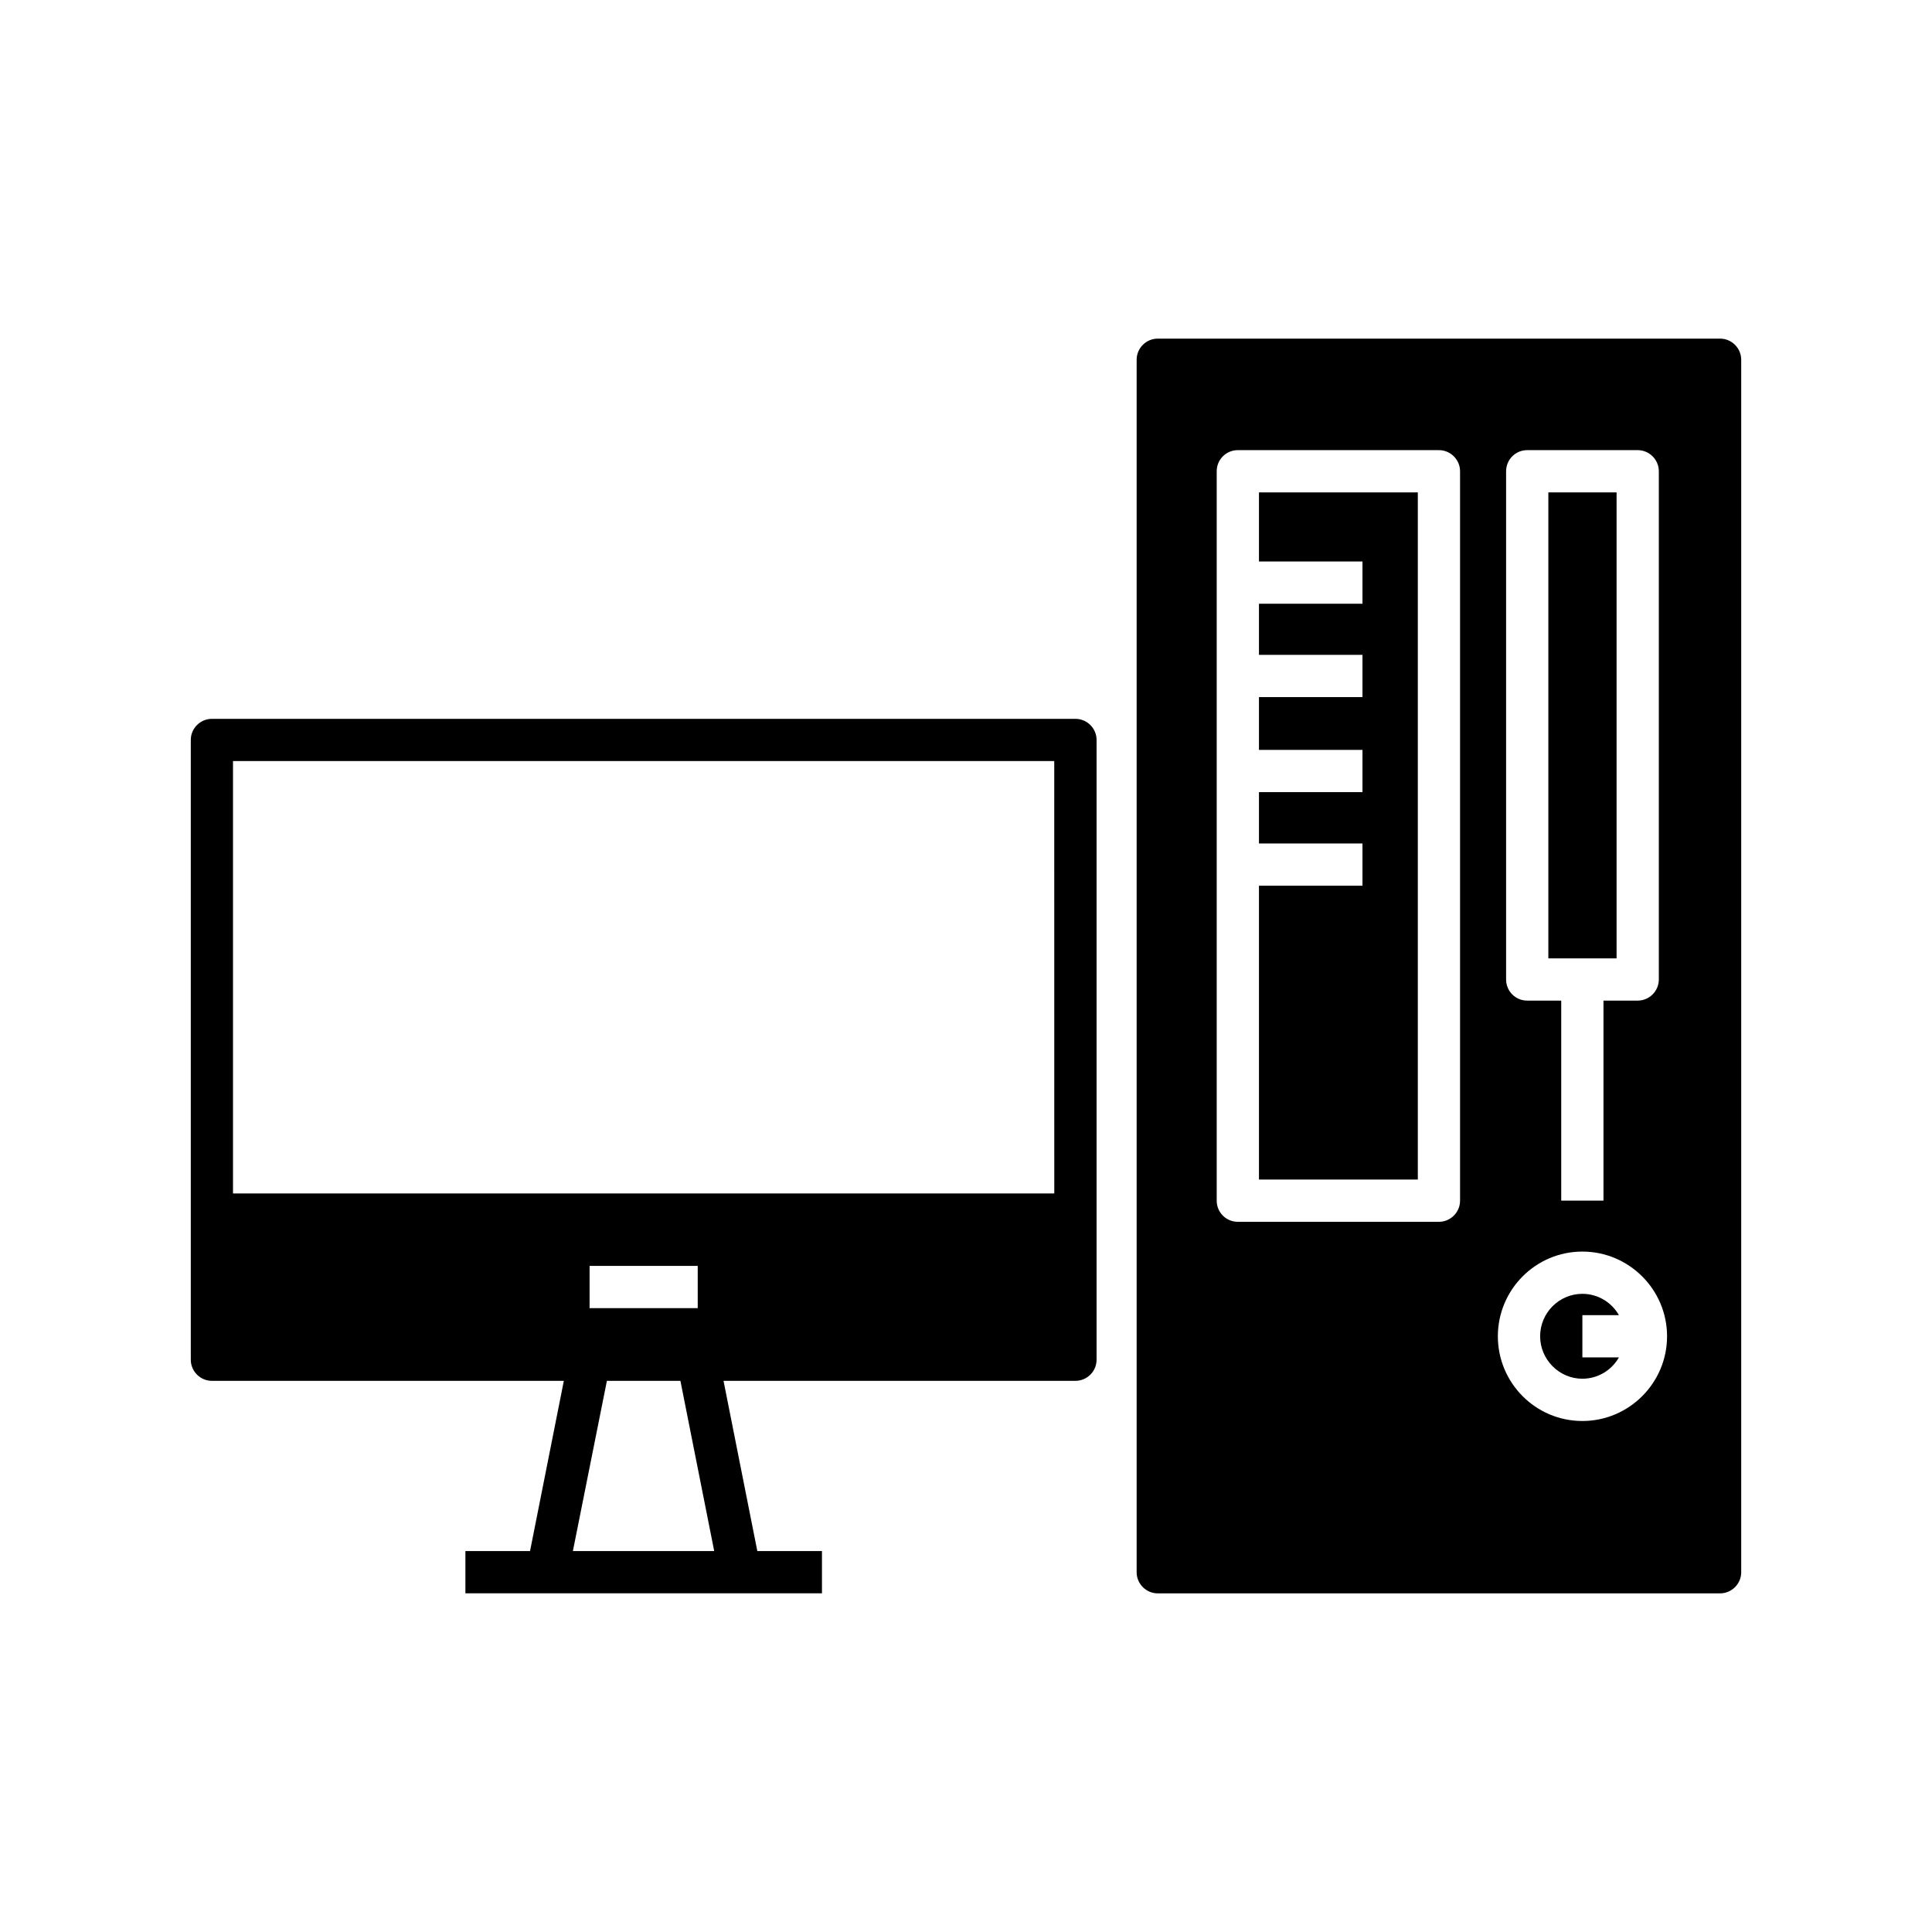 <?xml version="1.0" encoding="UTF-8"?>
<!-- Uploaded to: ICON Repo, www.svgrepo.com, Generator: ICON Repo Mixer Tools -->
<svg fill="#000000" width="800px" height="800px" version="1.1" viewBox="144 144 512 512" xmlns="http://www.w3.org/2000/svg">
 <g>
  <path d="m554.33 274.49h18.082v123.49h-18.082z"/>
  <path d="m573.03 492.53c-1.902-3.359-5.543-5.652-9.684-5.652-6.156 0-11.195 5.039-11.195 11.25 0 6.156 5.039 11.25 11.195 11.25 4.141 0 7.781-2.297 9.684-5.652h-9.684v-11.195z"/>
  <path d="m599.84 233.74h-149.02c-3.078 0-5.598 2.519-5.598 5.598v321.32c0 3.078 2.519 5.598 5.598 5.598h149.02c3.078 0 5.598-2.519 5.598-5.598v-321.32c0-3.078-2.519-5.598-5.598-5.598zm-56.707 35.152c0-3.078 2.461-5.598 5.598-5.598h29.277c3.078 0 5.598 2.519 5.598 5.598v134.68c0 3.078-2.519 5.598-5.598 5.598h-9.07v53.012h-11.195v-53.012h-9.012c-3.137 0-5.598-2.519-5.598-5.598zm-12.203 193.3c0 3.078-2.519 5.598-5.598 5.598h-53.293c-3.137 0-5.598-2.519-5.598-5.598v-193.3c0-3.078 2.465-5.598 5.598-5.598h53.293c3.078 0 5.598 2.519 5.598 5.598zm32.41 58.387c-12.371 0-22.391-10.074-22.391-22.449 0-12.371 10.02-22.449 22.391-22.449s22.449 10.078 22.449 22.449-10.078 22.449-22.449 22.449z"/>
  <path d="m477.64 292.8h27.43v11.195h-27.43v13.547h27.43v11.195h-27.43v13.992h27.43v11.195h-27.43v13.605h27.43v11.195h-27.43v77.867h42.098v-182.1h-42.098z"/>
  <path d="m429 334.5h-228.84c-3.078 0-5.598 2.519-5.598 5.598v164.24c0 3.078 2.519 5.598 5.598 5.598h93.262l-8.957 45.117h-17.129v11.195h94.492v-11.195h-17.129l-8.957-45.117h93.262c3.078 0 5.598-2.519 5.598-5.598v-164.24c0-3.078-2.519-5.598-5.598-5.598zm-133.18 220.55 9.016-45.117h19.48l8.957 45.117zm4.426-64.375v-11.195h28.66v11.195zm123.15-30.395h-217.65v-114.59h217.64z"/>
 </g>
</svg>